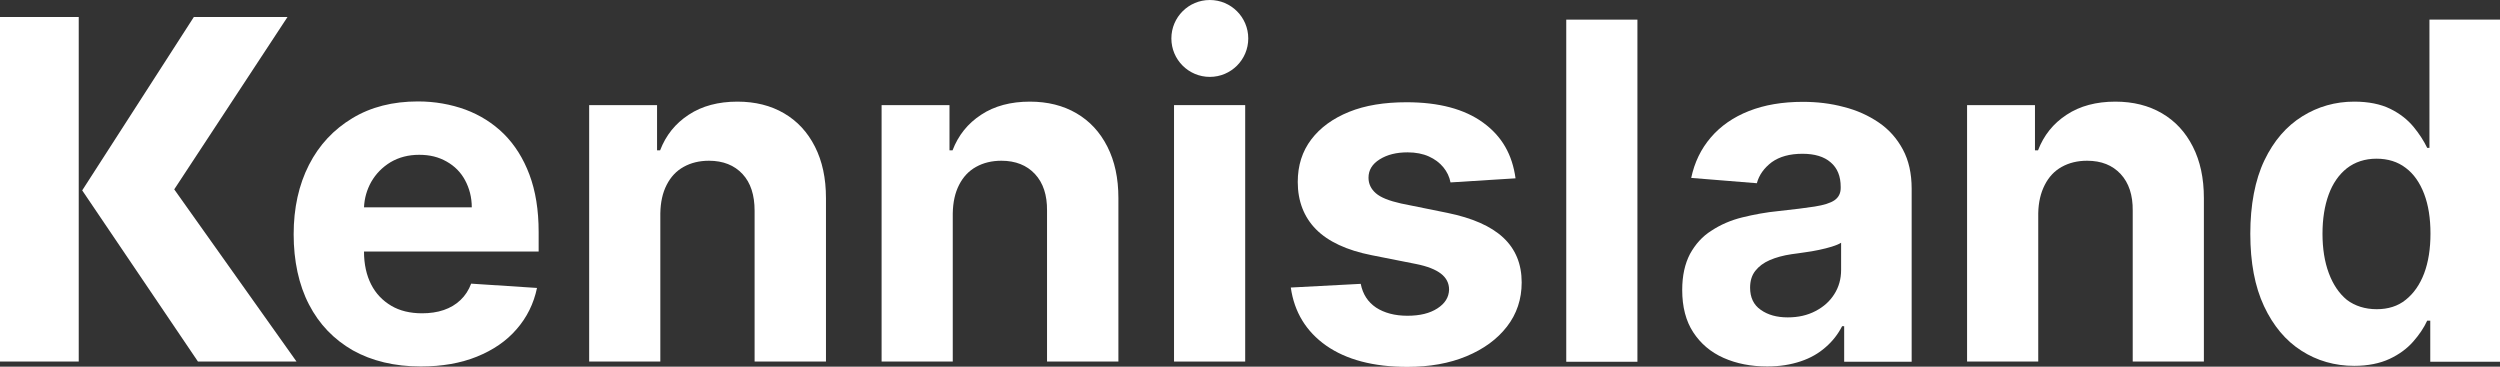 <?xml version="1.0" encoding="utf-8"?>
<!-- Generator: Adobe Illustrator 27.8.0, SVG Export Plug-In . SVG Version: 6.00 Build 0)  -->
<svg version="1.1" id="Layer_1" xmlns="http://www.w3.org/2000/svg" xmlns:xlink="http://www.w3.org/1999/xlink" x="0px" y="0px"
	 viewBox="0 0 1222.5 179.3" enable-background="new 0 0 1222.5 179.3" xml:space="preserve">
<rect x="0" y="0" width="1222.5" height="179.3" fill="#333333" stroke="none"/>
<circle fill="#FFFFFF" cx="591.6" cy="18.8" r="18.8"/>
<path fill="#FFFFFF" d="M38.5,176.8H0V8.3h38.5V176.8z M145,176.8H96.8L40.2,93.1L94.8,8.3h45.8L85.2,92.6L145,176.8z"/>
<path fill="#FFFFFF" d="M263.4,123v-9.6c0-10.7-1.5-20-4.5-28s-7.2-14.6-12.5-19.9c-5.4-5.3-11.6-9.2-18.8-11.9
	c-7.2-2.6-14.9-4-23.2-4c-12.3,0-23,2.7-32.1,8.2s-16.2,13-21.2,22.8s-7.5,21.1-7.5,34s2.5,24.7,7.5,34.3c5,9.7,12.2,17.1,21.4,22.4
	c9.3,5.2,20.4,7.9,33.3,7.9c10.3,0,19.5-1.6,27.4-4.8s14.4-7.6,19.4-13.4c5-5.7,8.4-12.5,10-20.2l-32.2-2.1c-1.2,3.2-2.9,5.8-5.2,8
	s-5,3.8-8.2,4.9s-6.8,1.6-10.6,1.6c-5.8,0-10.9-1.2-15.1-3.7s-7.5-5.9-9.8-10.4s-3.5-9.9-3.5-16.1v0H263.4L263.4,123L263.4,123z
	 M191,79.3c4.1-2.4,8.7-3.6,14-3.6s9.5,1.1,13.4,3.3s6.9,5.2,9,9.1s3.3,8.3,3.3,13.3H178c0.2-4.5,1.4-8.6,3.5-12.4
	C183.8,85,186.9,81.8,191,79.3L191,79.3L191,79.3z"/>
<path fill="#FFFFFF" d="M322.9,104.3v72.5h-34.8V51.4h33.2v22.1h1.5c2.8-7.3,7.4-13.1,14-17.4c6.5-4.3,14.5-6.4,23.8-6.4
	c8.7,0,16.3,1.9,22.8,5.7s11.5,9.2,15.1,16.3s5.4,15.4,5.4,25.2v79.9H369v-73.7c0-7.7-1.9-13.7-5.9-18s-9.5-6.5-16.4-6.5
	c-4.7,0-8.8,1-12.4,3s-6.3,4.9-8.3,8.8S323,98.9,322.9,104.3L322.9,104.3L322.9,104.3z"/>
<path fill="#FFFFFF" d="M465.9,104.3v72.5h-34.8V51.4h33.2v22.1h1.5c2.8-7.3,7.4-13.1,14-17.4c6.5-4.3,14.5-6.4,23.8-6.4
	c8.7,0,16.3,1.9,22.8,5.7s11.5,9.2,15.1,16.3s5.4,15.4,5.4,25.2v79.9H512v-73.7c0.1-7.7-1.9-13.7-5.9-18s-9.5-6.5-16.4-6.5
	c-4.7,0-8.8,1-12.4,3s-6.3,4.9-8.3,8.8S466,98.9,465.9,104.3L465.9,104.3L465.9,104.3z"/>
<path fill="#FFFFFF" d="M574.1,176.8V51.4h34.8v125.4H574.1L574.1,176.8z"/>
<path fill="#FFFFFF" d="M741.1,87.2l-31.8,2c-0.5-2.7-1.7-5.2-3.5-7.4s-4.2-4-7.1-5.3c-2.9-1.3-6.4-2-10.4-2
	c-5.4,0-9.9,1.1-13.6,3.4s-5.5,5.3-5.5,9c0,3,1.2,5.5,3.6,7.6c2.4,2.1,6.5,3.7,12.3,5l22.7,4.6c12.2,2.5,21.3,6.5,27.3,12.1
	s9,12.9,9,21.9c0,8.2-2.4,15.4-7.2,21.6c-4.8,6.2-11.4,11-19.8,14.5c-8.4,3.5-18,5.2-28.9,5.2c-16.6,0-29.8-3.5-39.7-10.4
	c-9.8-6.9-15.6-16.4-17.3-28.4l34.2-1.8c1,5.1,3.5,8.9,7.5,11.6c4,2.6,9.1,4,15.3,4s11-1.2,14.7-3.6c3.7-2.4,5.6-5.4,5.7-9.2
	c0-3.2-1.4-5.8-4-7.8s-6.6-3.6-12.1-4.7l-21.7-4.3c-12.2-2.4-21.4-6.7-27.3-12.7s-8.9-13.8-8.9-23.1c0-8.1,2.2-15,6.6-20.8
	c4.4-5.8,10.6-10.3,18.5-13.5S677,50,687.8,50c15.8,0,28.3,3.3,37.5,10S739.5,75.6,741.1,87.2L741.1,87.2L741.1,87.2z"/>
<path fill="#FFFFFF" d="M800.7,9.6v167.3h-34.8V9.6H800.7z"/>
<path fill="#FFFFFF" d="M864.2,179.2c-8,0-15.1-1.4-21.4-4.2c-6.3-2.8-11.2-7-14.8-12.5s-5.4-12.4-5.4-20.7c0-7,1.3-12.8,3.8-17.6
	c2.6-4.7,6-8.6,10.5-11.4c4.4-2.9,9.4-5.1,15.1-6.5s11.6-2.5,17.8-3.1c7.3-0.8,13.2-1.5,17.6-2.2s7.7-1.7,9.7-3.1s3-3.4,3-6v-0.5
	c0-5.2-1.6-9.2-4.9-12c-3.2-2.8-7.8-4.2-13.8-4.2c-6.3,0-11.2,1.4-15,4.1c-3.7,2.8-6.2,6.2-7.3,10.3L827,87
	c1.6-7.6,4.8-14.2,9.6-19.8c4.8-5.6,11-9.9,18.6-12.9s16.4-4.5,26.4-4.5c7,0,13.7,0.8,20,2.5c6.4,1.6,12.1,4.2,17.1,7.6
	c5,3.4,8.9,7.8,11.8,13.2s4.3,11.8,4.3,19.2v84.6h-33v-17.4h-1c-2,3.9-4.7,7.4-8.1,10.3c-3.4,3-7.4,5.3-12.2,6.9
	S870.4,179.2,864.2,179.2L864.2,179.2L864.2,179.2z M874.2,155.2c5.1,0,9.6-1,13.6-3.1s7-4.8,9.2-8.3s3.3-7.4,3.3-11.8v-13.3
	c-1.1,0.7-2.6,1.3-4.5,1.9s-4,1.1-6.3,1.6s-4.7,0.9-7,1.2c-2.3,0.3-4.5,0.7-6.4,0.9c-4.1,0.6-7.7,1.6-10.7,2.9s-5.4,3.1-7.1,5.3
	c-1.7,2.2-2.5,4.9-2.5,8.2c0,4.7,1.7,8.4,5.2,10.8C864.5,154,868.9,155.2,874.2,155.2L874.2,155.2L874.2,155.2z"/>
<path fill="#FFFFFF" d="M996.7,104.3v72.5h-34.8V51.4h33.2v22.1h1.5c2.8-7.3,7.4-13.1,14-17.4c6.5-4.3,14.5-6.4,23.8-6.4
	c8.7,0,16.3,1.9,22.8,5.7s11.5,9.2,15.1,16.3s5.4,15.4,5.4,25.2v79.9h-34.8v-73.7c0.1-7.7-1.9-13.7-5.9-18s-9.4-6.5-16.4-6.5
	c-4.7,0-8.8,1-12.4,3c-3.6,2-6.3,4.9-8.3,8.8S996.8,98.9,996.7,104.3L996.7,104.3L996.7,104.3z"/>
<path fill="#FFFFFF" d="M1151.2,178.9c-9.5,0-18.2-2.5-25.8-7.4c-7.7-4.9-13.8-12.2-18.3-21.8s-6.7-21.4-6.7-35.4s2.3-26.3,6.9-35.9
	s10.8-16.7,18.5-21.5s16.2-7.2,25.4-7.2c7,0,12.9,1.2,17.6,3.5s8.5,5.3,11.4,8.8s5.1,7,6.7,10.3h1.1V9.6h34.7v167.3h-34.3v-20.1
	h-1.5c-1.6,3.5-3.9,6.9-6.9,10.3c-3,3.4-6.8,6.2-11.5,8.4S1157.9,178.9,1151.2,178.9L1151.2,178.9L1151.2,178.9z M1162.2,151.2
	c5.6,0,10.4-1.5,14.2-4.6c3.9-3.1,6.9-7.4,9-12.9c2.1-5.6,3.1-12.1,3.1-19.5s-1-13.9-3.1-19.4s-5.1-9.8-9-12.7
	c-3.9-3-8.7-4.5-14.3-4.5s-10.5,1.6-14.5,4.7c-3.9,3.1-6.9,7.4-8.9,12.9s-3,11.9-3,19.1s1,13.7,3.1,19.3c2.1,5.6,5,9.9,8.9,13.1
	C1151.6,149.6,1156.5,151.2,1162.2,151.2L1162.2,151.2L1162.2,151.2z"/>
</svg>
